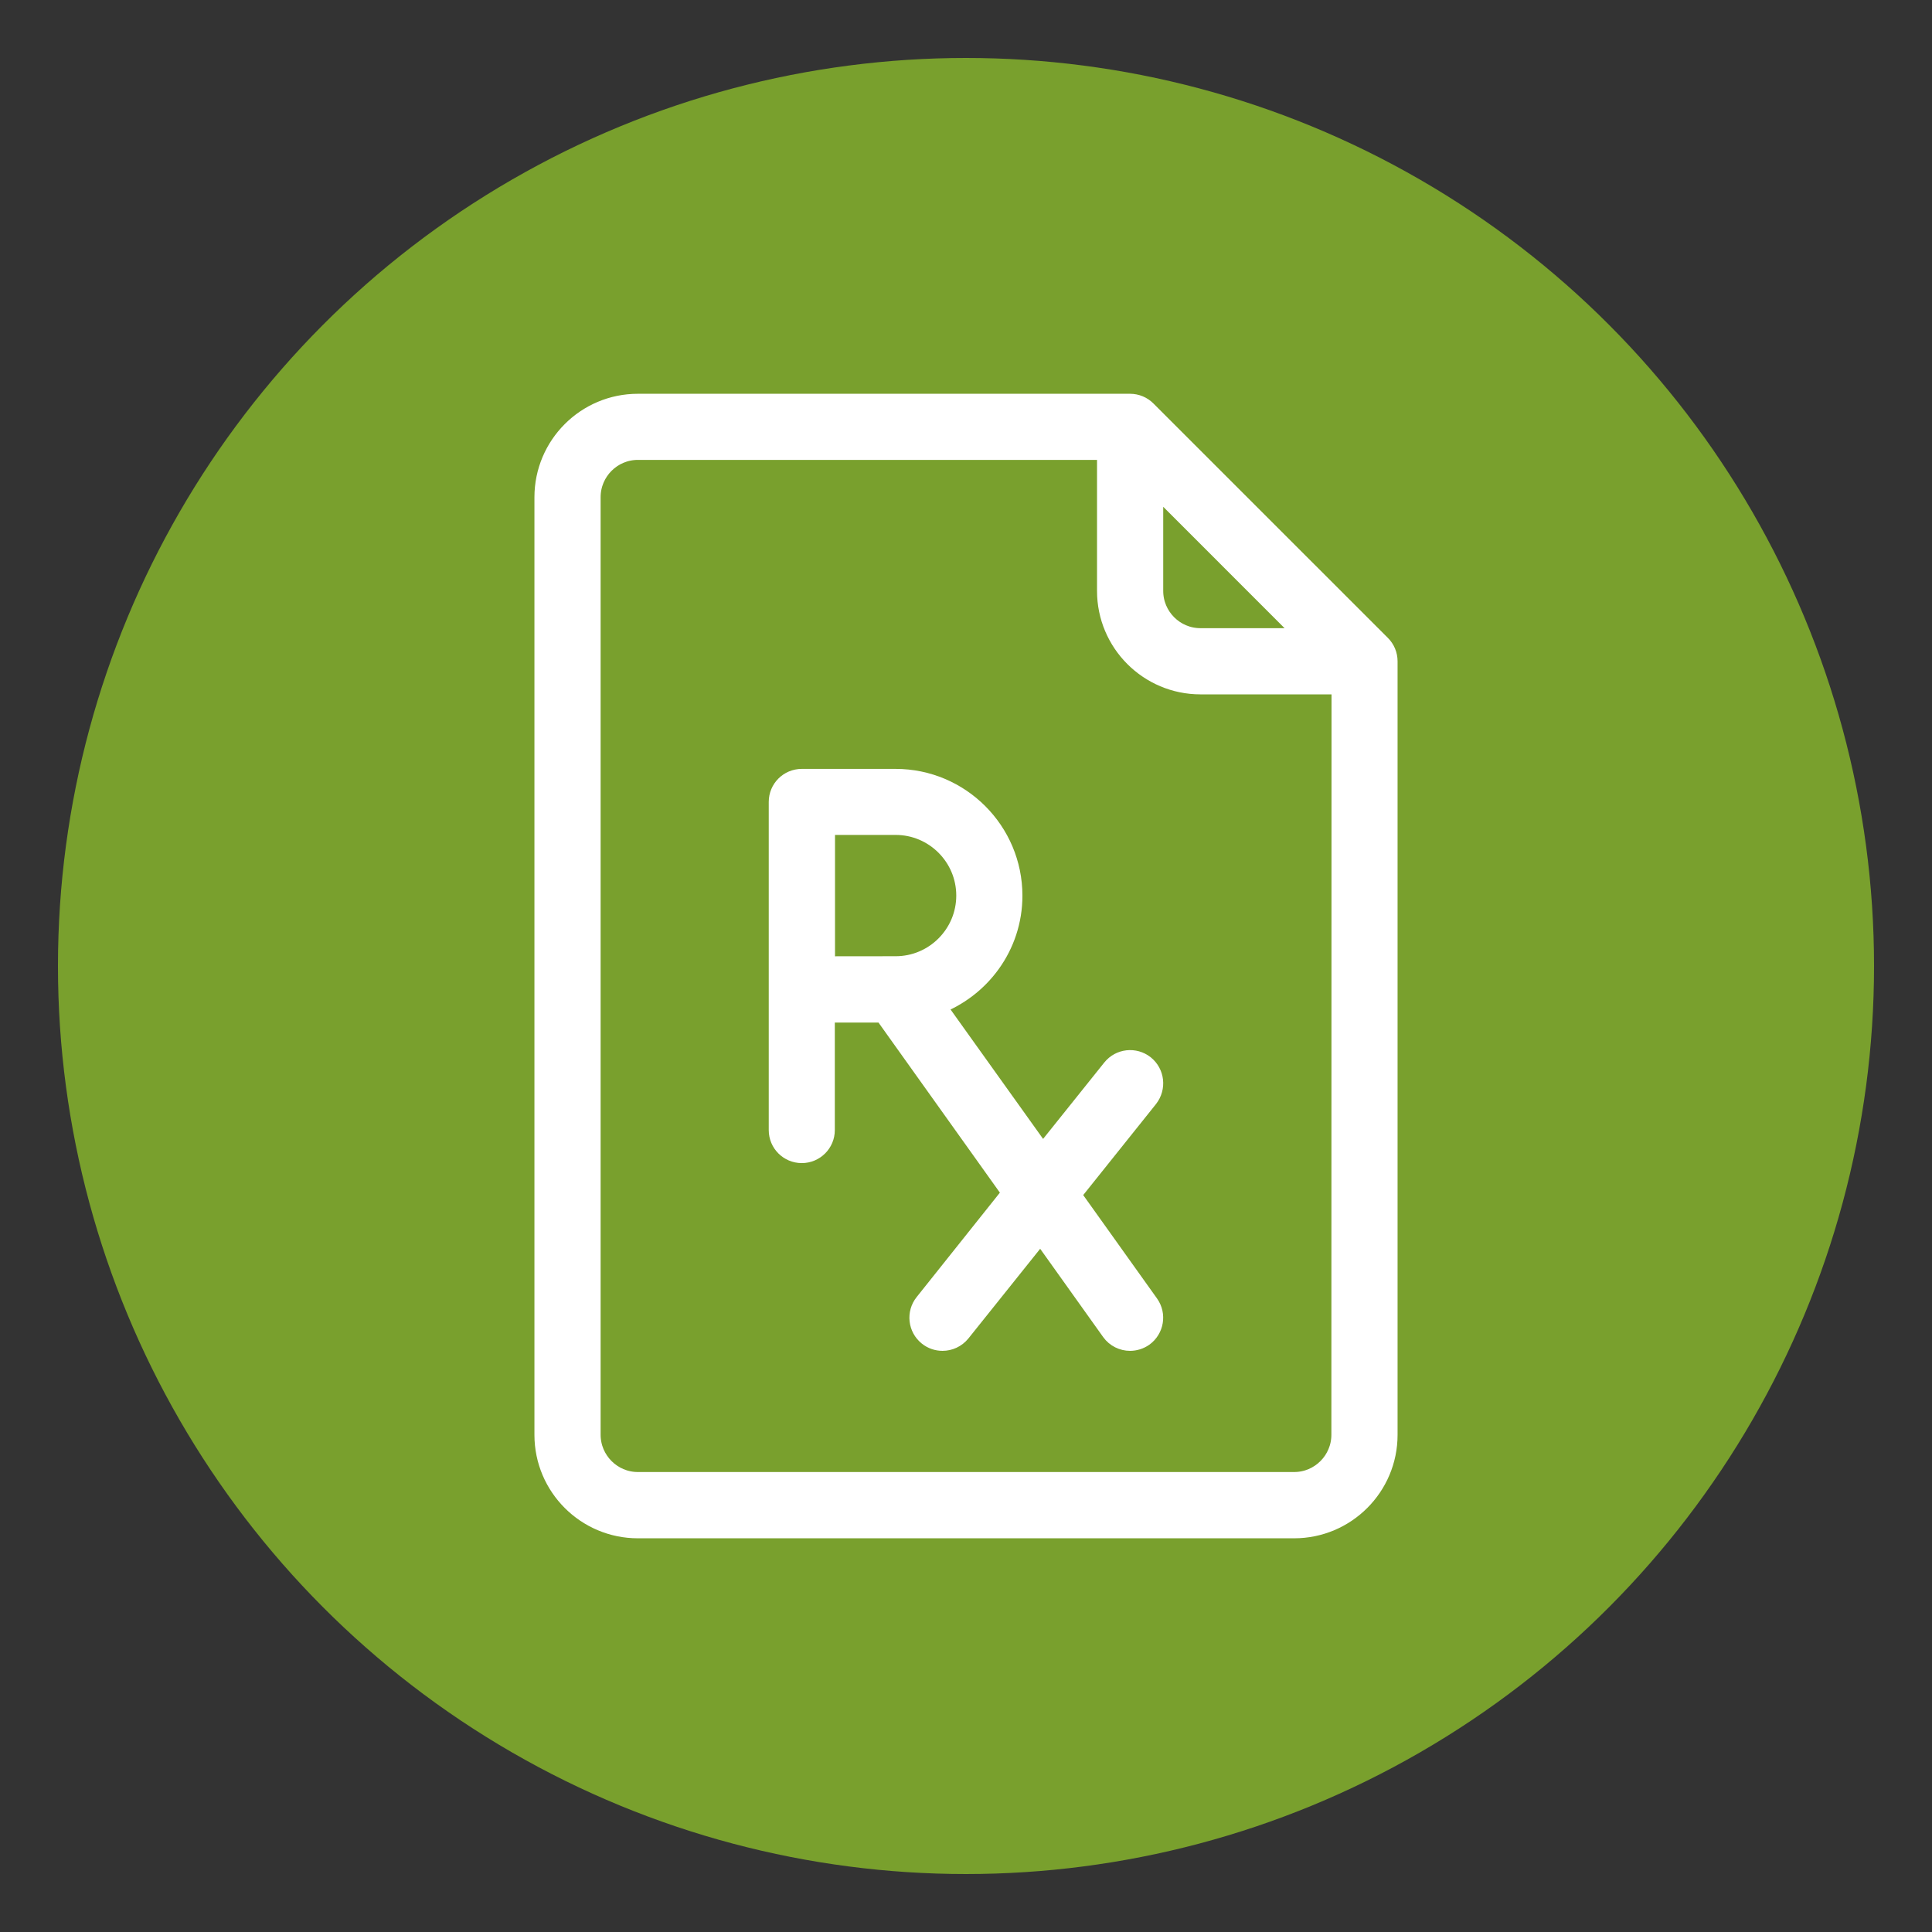 <?xml version="1.0" encoding="utf-8"?>
<!-- Generator: Adobe Illustrator 16.0.0, SVG Export Plug-In . SVG Version: 6.00 Build 0)  -->
<!DOCTYPE svg PUBLIC "-//W3C//DTD SVG 1.1//EN" "http://www.w3.org/Graphics/SVG/1.1/DTD/svg11.dtd">
<svg version="1.1" id="Layer_1" xmlns="http://www.w3.org/2000/svg" xmlns:xlink="http://www.w3.org/1999/xlink" x="0px" y="0px"
	 width="50px" height="50px" viewBox="0 0 50 50" enable-background="new 0 0 50 50" xml:space="preserve">
<rect x="0" y="0" width="50" height="50" fill="#333333" stroke="none"/>
<circle fill="#79A02D" cx="25" cy="25" r="23.5"/>
<g>
	<g>
		<g>
			<path fill="#FFFFFF" stroke="#FFFFFF" stroke-width="0.5" stroke-miterlimit="10" d="M35.741,16.685l-6.066-6.065
				c-0.112-0.114-0.268-0.179-0.429-0.179H16.507c-1.338,0-2.426,1.088-2.426,2.428v24.265c0,1.339,1.088,2.427,2.427,2.427h16.985
				c1.338,0,2.426-1.088,2.426-2.427v-20.02C35.919,16.951,35.855,16.798,35.741,16.685z M29.854,12.512l3.994,3.995h-2.781
				c-0.668,0-1.213-0.545-1.213-1.214V12.512L29.854,12.512z M34.706,37.131c0,0.668-0.544,1.215-1.213,1.215H16.508
				c-0.669,0-1.214-0.547-1.214-1.215V12.867c0-0.67,0.545-1.215,1.214-1.215h12.133v3.641c0,1.339,1.088,2.427,2.426,2.427h3.643
				L34.706,37.131L34.706,37.131z"/>
			<path fill="#FFFFFF" stroke="#FFFFFF" stroke-width="0.5" stroke-miterlimit="10" d="M29.626,27.559
				c-0.263-0.209-0.644-0.166-0.853,0.096l-1.789,2.234l-2.768-3.871c1.159-0.427,1.994-1.533,1.994-2.837
				c0-1.672-1.36-3.032-3.032-3.032h-2.428c-0.336,0-0.605,0.271-0.605,0.605v8.493c0,0.335,0.271,0.604,0.605,0.604
				s0.605-0.271,0.605-0.604v-3.033h1.509l3.326,4.66l-2.272,2.85c-0.209,0.262-0.167,0.643,0.095,0.853
				c0.112,0.09,0.246,0.133,0.379,0.133c0.178,0,0.354-0.078,0.476-0.228l2.063-2.578l1.821,2.552
				c0.118,0.166,0.306,0.254,0.494,0.254c0.12,0,0.245-0.037,0.353-0.112c0.271-0.195,0.336-0.574,0.142-0.847l-2.021-2.831
				l2.002-2.503C29.93,28.148,29.887,27.77,29.626,27.559z M21.36,24.999v-3.641h1.82c1.002,0,1.818,0.816,1.818,1.819
				c0,1.004-0.816,1.82-1.818,1.82L21.36,24.999L21.36,24.999z"/>
		</g>
	</g>
</g>
</svg>
